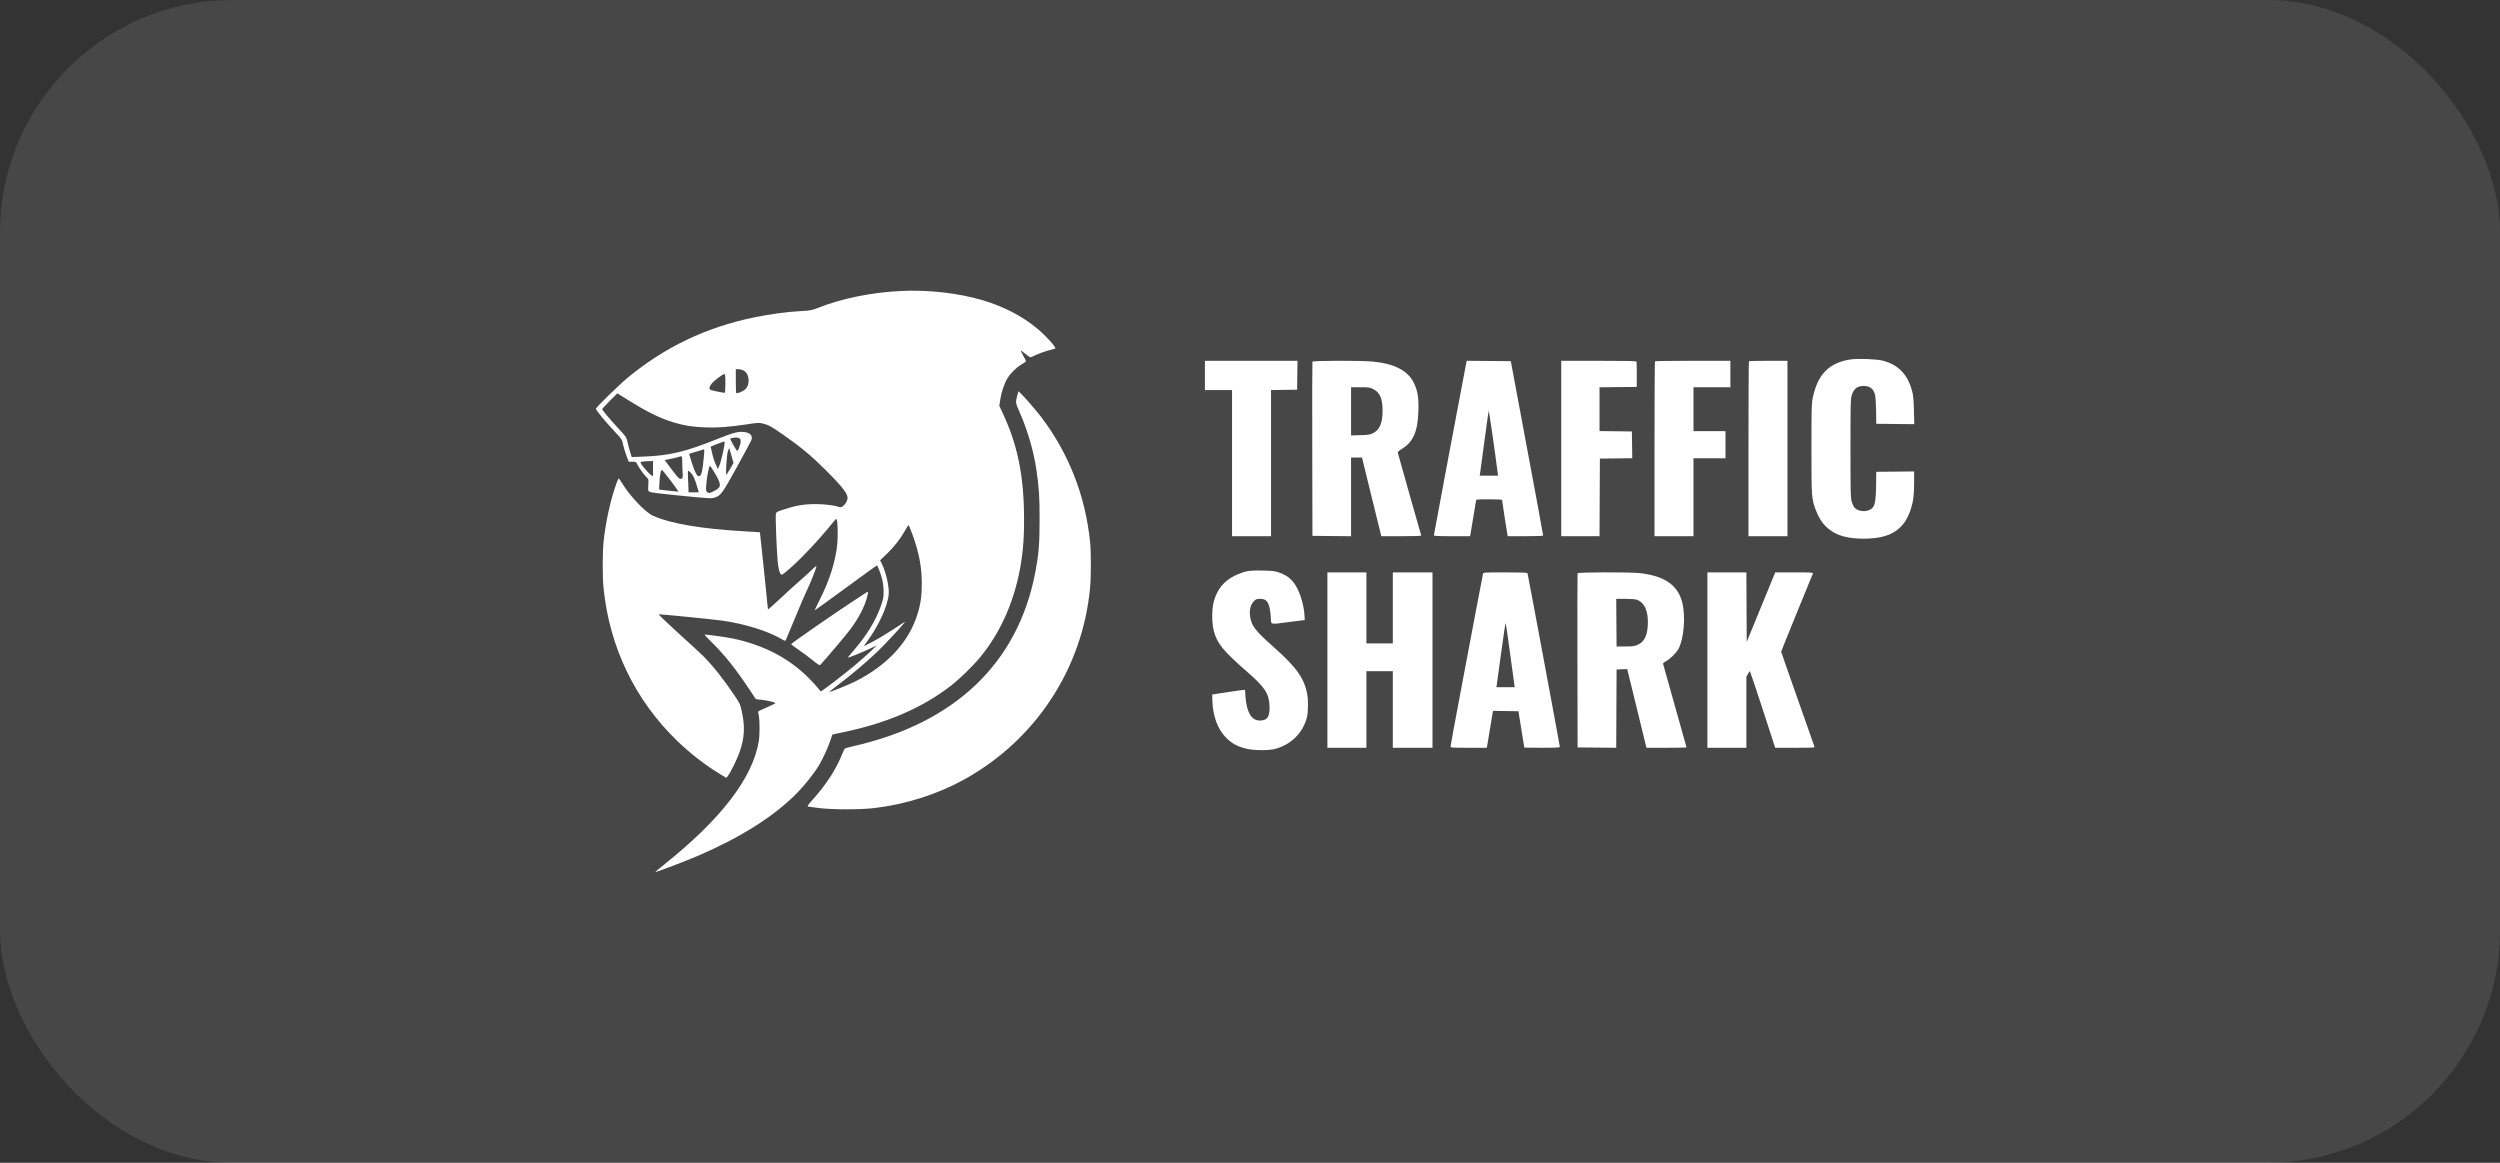 <svg width="172" height="80" viewBox="0 0 172 80" fill="none" xmlns="http://www.w3.org/2000/svg">
<rect x="0" y="0" width="172" height="80" fill="#333333" stroke="none"/>
<rect x="-6.10352e-05" width="172" height="80" rx="16" fill="white" fill-opacity="0.1"/>
<path fill-rule="evenodd" clip-rule="evenodd" d="M61.997 20.019C59.948 20.118 57.94 20.526 56.275 21.183C55.867 21.344 55.76 21.366 55.232 21.393C54.208 21.446 53 21.605 51.893 21.834C48.586 22.517 45.746 23.872 43.179 25.991C42.603 26.466 41 28.032 41 28.119C41 28.228 41.591 28.944 42.363 29.77C42.786 30.223 42.793 30.234 42.873 30.603C42.917 30.809 43.022 31.155 43.105 31.372L43.257 31.767H43.508C43.751 31.767 43.762 31.772 43.845 31.946C43.957 32.182 44.305 32.665 44.485 32.836C44.626 32.969 44.628 32.976 44.603 33.369C44.58 33.75 44.583 33.77 44.693 33.837C44.772 33.886 45.441 33.969 46.866 34.108C48.821 34.299 48.937 34.305 49.171 34.234C49.58 34.111 49.704 33.941 50.712 32.11C51.221 31.186 51.66 30.368 51.689 30.292C51.808 29.977 51.621 29.767 51.18 29.722C50.775 29.68 50.419 29.774 49.34 30.208C47.142 31.092 46.074 31.345 44.254 31.415L43.462 31.446L43.332 31.02C43.261 30.785 43.181 30.479 43.155 30.339C43.112 30.104 43.065 30.038 42.535 29.466C41.921 28.802 41.431 28.216 41.431 28.145C41.431 28.121 41.666 27.868 41.953 27.581L42.475 27.061L43.162 27.491C44.527 28.345 45.395 28.773 46.339 29.059C47.08 29.284 47.657 29.374 48.542 29.405C49.408 29.436 50.119 29.383 51.352 29.198C52.18 29.073 52.207 29.072 52.524 29.15C52.895 29.242 53.077 29.345 53.976 29.974C55.1 30.761 55.841 31.379 56.758 32.292C58.022 33.552 58.379 34.025 58.304 34.341C58.223 34.683 57.901 34.98 57.718 34.883C57.53 34.782 56.761 34.683 56.155 34.682C55.295 34.681 54.785 34.768 53.848 35.076C53.453 35.205 53.405 35.234 53.379 35.355C53.343 35.518 53.432 37.867 53.5 38.566C53.555 39.124 53.609 39.359 53.712 39.494C53.778 39.58 53.803 39.567 54.202 39.232C54.995 38.568 56.273 37.22 57.218 36.052C57.532 35.664 57.545 35.654 57.578 35.776C57.636 35.993 57.654 36.892 57.61 37.369C57.494 38.611 57.092 39.89 56.364 41.332C56.184 41.69 56.042 41.988 56.049 41.995C56.056 42.002 57.016 41.309 58.181 40.455C59.347 39.6 60.312 38.901 60.326 38.901C60.375 38.901 60.584 39.436 60.685 39.821C60.754 40.084 60.79 40.372 60.792 40.673C60.796 41.077 60.777 41.184 60.621 41.637C60.248 42.727 59.619 43.745 58.606 44.9C58.449 45.079 58.329 45.233 58.339 45.243C58.364 45.268 59.261 44.904 59.842 44.633L60.321 44.41L59.89 44.821C59.653 45.047 59.153 45.489 58.779 45.803C58.096 46.375 56.537 47.569 56.475 47.567C56.457 47.566 56.367 47.464 56.275 47.34C56.182 47.217 55.892 46.9 55.628 46.636C54.272 45.276 52.51 44.362 50.407 43.928C49.882 43.82 48.51 43.634 48.477 43.666C48.466 43.678 48.704 43.93 49.006 44.227C49.842 45.049 50.611 46.01 51.487 47.331C51.758 47.738 51.987 48.081 51.998 48.093C52.009 48.105 52.184 48.13 52.387 48.147C52.757 48.179 53.354 48.321 53.353 48.376C53.353 48.393 53.083 48.523 52.755 48.666C52.426 48.809 52.157 48.941 52.157 48.959C52.157 48.977 52.179 49.108 52.207 49.249C52.273 49.586 52.274 50.57 52.208 50.975C51.795 53.52 49.602 56.373 45.63 59.533C45.32 59.78 45.074 59.99 45.084 59.999C45.112 60.028 47.22 59.225 48.006 58.886C50.947 57.617 53.193 56.204 54.767 54.631C55.333 54.065 55.994 53.236 56.338 52.662C56.614 52.2 56.976 51.416 57.119 50.969C57.191 50.745 57.255 50.553 57.263 50.543C57.27 50.533 57.574 50.464 57.937 50.391C60.974 49.777 63.475 48.698 65.468 47.144C65.989 46.738 66.913 45.842 67.358 45.312C68.891 43.488 69.885 41.18 70.277 38.538C70.405 37.673 70.456 36.879 70.456 35.765C70.455 32.776 70.023 30.626 68.978 28.404L68.754 27.928L68.814 27.513C68.886 27.008 69.088 26.4 69.305 26.038C69.522 25.677 69.937 25.268 70.295 25.063C70.457 24.971 70.59 24.878 70.59 24.857C70.591 24.836 70.504 24.658 70.396 24.462C70.288 24.266 70.21 24.105 70.222 24.105C70.234 24.105 70.379 24.213 70.544 24.345C70.709 24.476 70.864 24.584 70.889 24.584C70.914 24.584 71.089 24.51 71.278 24.419C71.467 24.328 71.826 24.197 72.076 24.128C72.326 24.059 72.56 23.992 72.596 23.981C72.718 23.943 71.993 23.137 71.355 22.6C70.366 21.77 69.048 21.083 67.636 20.664C65.953 20.164 63.891 19.928 61.997 20.019ZM127.311 24.73C125.83 24.961 125.045 25.765 124.714 27.391C124.636 27.775 124.628 28.115 124.628 30.881C124.628 34.252 124.63 34.279 124.936 35.117C125.282 36.064 125.938 36.672 126.879 36.915C127.637 37.111 128.801 37.111 129.56 36.915C130.498 36.672 131.106 36.089 131.435 35.118C131.633 34.536 131.691 34.093 131.691 33.175V32.435L130.389 32.448L129.087 32.461L129.077 33.35C129.067 34.317 129.011 34.707 128.855 34.906C128.586 35.248 127.894 35.256 127.589 34.921C127.532 34.858 127.446 34.678 127.399 34.52C127.32 34.255 127.313 33.97 127.313 30.857C127.313 27.748 127.32 27.459 127.399 27.197C127.512 26.823 127.716 26.615 128.015 26.571C128.57 26.487 128.906 26.697 129.009 27.19C129.041 27.344 129.071 27.85 129.077 28.314L129.087 29.157L130.395 29.17L131.703 29.183L131.678 28.236C131.659 27.484 131.633 27.211 131.553 26.906C131.252 25.766 130.615 25.101 129.55 24.817C129.123 24.703 127.812 24.652 127.311 24.73ZM82.898 25.829V26.835H83.832H84.765V31.862V36.89H86.106H87.447V31.863V26.837L88.344 26.824L89.242 26.811L89.255 25.817L89.268 24.823H86.083H82.898V25.829ZM90.294 24.883C90.281 24.916 90.277 27.626 90.283 30.905L90.296 36.866L91.624 36.879L92.953 36.892V34.185V31.479H93.329H93.705L94.124 33.191C94.355 34.133 94.654 35.35 94.789 35.897L95.034 36.89H96.417C97.503 36.89 97.795 36.877 97.777 36.83C97.744 36.741 96.199 31.28 96.175 31.165C96.158 31.087 96.213 31.03 96.441 30.89C97.234 30.4 97.54 29.706 97.585 28.291C97.615 27.378 97.542 26.911 97.285 26.364C96.883 25.507 95.943 25.016 94.433 24.875C93.626 24.799 90.323 24.806 90.294 24.883ZM100.858 25.074C100.713 25.794 98.651 36.773 98.651 36.827C98.651 36.878 98.898 36.89 99.895 36.89H101.139L101.164 36.782C101.177 36.723 101.264 36.201 101.356 35.621C101.448 35.042 101.535 34.519 101.549 34.46C101.574 34.353 101.581 34.352 102.459 34.352C103.082 34.352 103.344 34.368 103.344 34.406C103.344 34.47 103.668 36.568 103.707 36.758L103.735 36.89H104.952C105.771 36.89 106.169 36.874 106.169 36.84C106.169 36.812 105.996 35.859 105.784 34.721C104.922 30.091 104.248 26.477 104.1 25.685L103.942 24.847L102.426 24.835L100.909 24.822L100.858 25.074ZM107.414 30.857V36.89H108.73H110.047L110.059 34.221L110.072 31.551L111.186 31.538L112.3 31.525L112.287 30.605L112.274 29.684L111.161 29.671L110.048 29.658V28.151V26.645L111.328 26.632L112.608 26.619L112.611 25.781C112.612 25.32 112.604 24.916 112.594 24.883C112.579 24.836 112.017 24.823 109.995 24.823H107.414V30.857ZM113.862 24.855C113.845 24.873 113.83 27.588 113.83 30.889V36.89H115.171H116.512V34.209V31.527H117.613H118.714V30.593V29.66H117.613H116.512V28.151V26.643H117.781H119.05V25.733V24.823H116.472C115.054 24.823 113.88 24.838 113.862 24.855ZM120.327 24.855C120.309 24.873 120.295 27.588 120.295 30.889V36.89H121.635H122.976V30.857V24.823H121.667C120.947 24.823 120.344 24.838 120.327 24.855ZM51.129 25.474C51.56 25.678 51.644 26.426 51.276 26.782C51.124 26.929 50.712 27.098 50.653 27.038C50.637 27.023 50.624 26.648 50.624 26.204V25.398H50.797C50.892 25.398 51.041 25.432 51.129 25.474ZM49.906 26.38C49.906 26.735 49.887 27.026 49.864 27.026C49.757 27.026 49.009 26.875 48.913 26.834C48.767 26.773 48.777 26.648 48.947 26.413C49.092 26.214 49.724 25.733 49.842 25.733C49.893 25.733 49.906 25.871 49.906 26.38ZM94.489 26.775C94.945 27.006 95.123 27.428 95.121 28.274C95.119 29.113 94.915 29.584 94.454 29.808C94.255 29.904 94.132 29.923 93.588 29.939L92.953 29.958V28.301V26.643H93.591C94.192 26.643 94.244 26.651 94.489 26.775ZM70 27.176C69.854 27.7 69.851 27.676 70.161 28.383C70.705 29.624 71.127 31.081 71.308 32.341C71.488 33.59 71.524 34.166 71.524 35.741C71.523 37.418 71.467 38.12 71.232 39.356C70.041 45.629 65.687 49.779 58.645 51.352C58.382 51.411 58.143 51.483 58.116 51.513C58.088 51.542 58.014 51.696 57.952 51.854C57.538 52.911 56.849 53.976 55.906 55.023C55.588 55.375 55.526 55.468 55.593 55.488C55.639 55.502 55.989 55.55 56.37 55.596C57.322 55.709 59.202 55.709 60.153 55.595C62.351 55.333 64.506 54.645 66.364 53.614C71.269 50.889 74.478 45.99 74.999 40.433C75.069 39.681 75.07 37.99 74.999 37.297C74.676 34.109 73.539 31.202 71.626 28.678C71.316 28.269 70.461 27.284 70.218 27.056L70.071 26.918L70 27.176ZM103.032 32.473L103.064 32.724H102.432H101.801L101.828 32.569C101.842 32.483 101.976 31.497 102.125 30.378C102.274 29.259 102.407 28.311 102.421 28.271C102.442 28.215 102.843 30.98 103.032 32.473ZM50.837 30.137C50.994 30.197 51.001 30.407 50.859 30.788C50.774 31.013 50.747 31.047 50.694 30.994C50.613 30.91 50.241 30.252 50.241 30.191C50.241 30.15 50.345 30.126 50.633 30.098C50.678 30.094 50.769 30.112 50.837 30.137ZM49.858 30.405C49.858 30.691 49.618 31.746 49.481 32.06L49.389 32.269L49.247 31.958C49.12 31.682 49.02 31.342 48.926 30.875L48.896 30.725L49.317 30.556C49.738 30.388 49.858 30.354 49.858 30.405ZM50.334 31.379L50.466 31.855L50.239 32.245C50.114 32.459 49.996 32.649 49.977 32.667C49.906 32.734 49.994 31.317 50.077 31.048C50.122 30.904 50.169 30.812 50.18 30.844C50.192 30.877 50.261 31.117 50.334 31.379ZM48.444 31.228C48.342 32.403 48.267 32.738 48.1 32.763C47.959 32.784 47.833 32.553 47.607 31.866C47.502 31.547 47.416 31.267 47.416 31.244C47.416 31.222 47.551 31.17 47.716 31.128C47.88 31.087 48.101 31.021 48.206 30.982C48.312 30.943 48.415 30.91 48.435 30.908C48.456 30.906 48.46 31.05 48.444 31.228ZM46.939 31.85C46.94 32.107 46.953 32.437 46.968 32.583C46.989 32.792 46.978 32.862 46.917 32.913C46.786 33.021 46.676 32.924 46.191 32.271L45.73 31.649L46.143 31.568C46.37 31.523 46.614 31.465 46.687 31.439C46.935 31.348 46.937 31.351 46.939 31.85ZM44.926 32.249V32.779L44.795 32.684C44.56 32.514 44.065 31.922 44.065 31.81C44.065 31.766 44.267 31.737 44.651 31.726L44.926 31.719V32.249ZM49.204 32.593C49.65 33.345 49.64 33.525 49.14 33.778C48.813 33.943 48.746 33.951 48.636 33.842C48.57 33.775 48.562 33.7 48.588 33.375C48.641 32.724 48.775 32.054 48.853 32.054C48.87 32.054 49.029 32.296 49.204 32.593ZM46.143 33.071C46.445 33.472 46.684 33.807 46.676 33.816C46.659 33.832 45.806 33.748 45.506 33.701L45.343 33.675L45.374 33.131C45.406 32.582 45.458 32.341 45.547 32.341C45.574 32.341 45.842 32.669 46.143 33.071ZM47.522 32.521C47.696 32.707 47.797 32.923 47.946 33.431L48.076 33.873H47.722H47.368L47.368 33.67C47.368 33.558 47.354 33.224 47.337 32.928C47.318 32.592 47.323 32.389 47.352 32.389C47.378 32.389 47.454 32.448 47.522 32.521ZM42.445 33.167C42.018 34.313 41.666 35.89 41.523 37.297C41.449 38.032 41.449 39.715 41.524 40.457C41.934 44.531 43.696 48.181 46.603 50.984C47.51 51.859 48.561 52.669 49.592 53.289L49.972 53.518L50.074 53.391C50.262 53.154 50.712 52.238 50.887 51.734C51.225 50.758 51.266 50 51.036 48.946C50.931 48.462 50.904 48.403 50.559 47.885C49.831 46.792 49.057 45.813 48.397 45.151C48.212 44.966 47.43 44.244 46.658 43.546C45.887 42.848 45.285 42.271 45.321 42.263C45.409 42.245 49.138 42.619 49.745 42.707C51.269 42.928 52.821 43.412 53.745 43.954C53.996 44.101 54.027 44.109 54.066 44.035C54.089 43.99 54.383 43.285 54.719 42.468C55.055 41.652 55.41 40.822 55.509 40.625C55.708 40.225 56.106 39.243 56.159 39.021C56.19 38.893 56.147 38.922 55.767 39.285C55.533 39.509 55.179 39.83 54.982 39.998C54.784 40.166 54.239 40.661 53.77 41.099C53.3 41.536 52.896 41.901 52.872 41.91C52.847 41.919 52.827 41.897 52.828 41.862C52.829 41.785 52.293 36.63 52.283 36.62C52.28 36.616 51.835 36.589 51.295 36.559C48.272 36.392 46.112 36.025 44.904 35.472C44.397 35.24 43.331 34.119 42.828 33.288C42.705 33.085 42.589 32.918 42.572 32.917C42.554 32.916 42.497 33.029 42.445 33.167ZM62.754 36.711C63.223 37.986 63.417 38.981 63.419 40.122C63.421 41.02 63.335 41.605 63.092 42.349C62.476 44.236 61.012 45.794 58.821 46.893C58.396 47.106 57.091 47.635 57.062 47.605C57.051 47.595 57.317 47.379 57.652 47.127C58.535 46.463 59.655 45.516 60.359 44.839C60.874 44.343 61.958 43.183 62.212 42.854C62.303 42.737 62.349 42.709 61.359 43.362C60.929 43.645 60.317 44.009 60 44.171L59.422 44.466L59.626 44.185C60.462 43.033 61.067 41.719 61.142 40.894C61.19 40.377 60.958 39.359 60.657 38.761L60.55 38.549L61.002 38.117C61.512 37.63 61.957 37.062 62.266 36.504C62.381 36.296 62.49 36.125 62.507 36.125C62.524 36.124 62.635 36.388 62.754 36.711ZM85.747 39.312C85.562 39.352 85.214 39.481 84.973 39.597C84.212 39.965 83.754 40.52 83.513 41.369C83.363 41.896 83.364 42.864 83.514 43.423C83.746 44.282 84.143 44.768 85.8 46.216C87.02 47.283 87.301 47.705 87.341 48.528C87.375 49.242 87.234 49.519 86.809 49.566C86.211 49.634 85.858 49.209 85.724 48.262C85.698 48.078 85.677 47.826 85.676 47.703C85.675 47.579 85.659 47.47 85.639 47.46C85.619 47.45 85.108 47.519 84.502 47.613L83.401 47.784L83.411 48.191C83.439 49.26 83.775 50.171 84.356 50.756C84.74 51.142 85.1 51.341 85.699 51.499C86.218 51.635 87.277 51.649 87.734 51.525C88.828 51.228 89.639 50.423 89.914 49.364C90.002 49.022 90.015 48.194 89.939 47.773C89.739 46.671 89.197 45.906 87.635 44.523C86.348 43.383 86.095 43.052 86.004 42.396C85.943 41.96 86.039 41.592 86.273 41.358C86.415 41.217 86.46 41.2 86.699 41.2C87.193 41.2 87.365 41.495 87.43 42.456C87.467 43.012 87.303 42.971 88.737 42.789L89.765 42.659L89.753 42.396C89.723 41.704 89.469 40.821 89.153 40.301C88.873 39.841 88.543 39.58 88.005 39.391C87.702 39.284 87.569 39.268 86.872 39.255C86.291 39.243 85.993 39.258 85.747 39.312ZM91.325 45.413V51.447H92.666H94.007V48.813V46.179H94.916H95.826V48.813V51.447H97.191H98.556V45.413V39.38H97.191H95.826V41.822V44.264H94.916H94.007V41.822V39.38H92.666H91.325V45.413ZM102.033 39.464C102.019 39.51 101.769 40.819 101.476 42.373C101.184 43.926 100.687 46.559 100.373 48.222C100.058 49.885 99.801 51.291 99.801 51.346C99.801 51.446 99.812 51.447 101.045 51.447H102.289L102.314 51.339C102.328 51.28 102.414 50.757 102.506 50.178C102.598 49.598 102.685 49.075 102.699 49.016L102.724 48.907L103.596 48.92L104.468 48.933L104.669 50.178C104.779 50.862 104.871 51.428 104.873 51.435C104.875 51.441 105.426 51.447 106.097 51.447C107.042 51.447 107.318 51.433 107.318 51.387C107.318 51.307 105.122 39.517 105.093 39.44C105.076 39.394 104.726 39.38 103.564 39.38C102.171 39.38 102.056 39.386 102.033 39.464ZM108.537 39.44C108.525 39.473 108.52 42.182 108.527 45.461L108.539 51.423L109.868 51.435L111.196 51.448L111.208 48.754L111.221 46.06L111.586 46.046L111.952 46.032L112.384 47.794C112.622 48.763 112.919 49.981 113.045 50.501L113.275 51.447H114.654C115.412 51.447 116.033 51.434 116.033 51.419C116.033 51.398 114.545 46.102 114.424 45.691C114.407 45.633 114.454 45.582 114.59 45.512C114.868 45.37 115.324 44.93 115.47 44.661C115.861 43.942 115.985 42.362 115.725 41.397C115.413 40.24 114.485 39.613 112.815 39.431C112.123 39.355 108.567 39.363 108.537 39.44ZM117.469 45.413V51.447H118.81H120.151V49.002V46.557L120.259 46.369C120.318 46.265 120.378 46.18 120.393 46.18C120.407 46.18 120.805 47.364 121.277 48.813L122.135 51.447H123.495C124.767 51.447 124.853 51.441 124.832 51.363C124.819 51.317 124.3 49.839 123.677 48.08C123.055 46.321 122.545 44.861 122.545 44.837C122.545 44.812 123.031 43.606 123.625 42.155C124.219 40.705 124.717 39.487 124.731 39.449C124.754 39.39 124.57 39.38 123.447 39.38H122.136L121.156 41.77L120.175 44.159L120.162 41.77L120.15 39.38H118.81H117.469V45.413ZM59.6 40.765C59.575 40.789 59.113 41.093 58.573 41.441C57.654 42.033 54.481 44.232 54.432 44.311C54.42 44.331 54.624 44.49 54.887 44.665C55.149 44.839 55.593 45.168 55.872 45.394C56.292 45.734 56.391 45.795 56.44 45.742C56.876 45.267 58.203 43.697 58.481 43.327C59.047 42.577 59.484 41.745 59.65 41.104C59.69 40.951 59.722 40.803 59.722 40.774C59.722 40.709 59.662 40.705 59.6 40.765ZM112.59 41.254C113.149 41.441 113.422 42.059 113.369 43.019C113.328 43.755 113.115 44.167 112.675 44.361C112.451 44.46 112.341 44.475 111.819 44.477L111.221 44.48L111.208 42.84L111.196 41.2H111.812C112.15 41.2 112.501 41.224 112.59 41.254ZM103.893 44.958C104.044 46.091 104.179 47.077 104.193 47.149L104.218 47.281H103.583H102.949L102.973 47.149C102.987 47.077 103.124 46.076 103.278 44.925C103.433 43.774 103.572 42.847 103.589 42.866C103.605 42.884 103.742 43.826 103.893 44.958Z" fill="white"/>
</svg>
